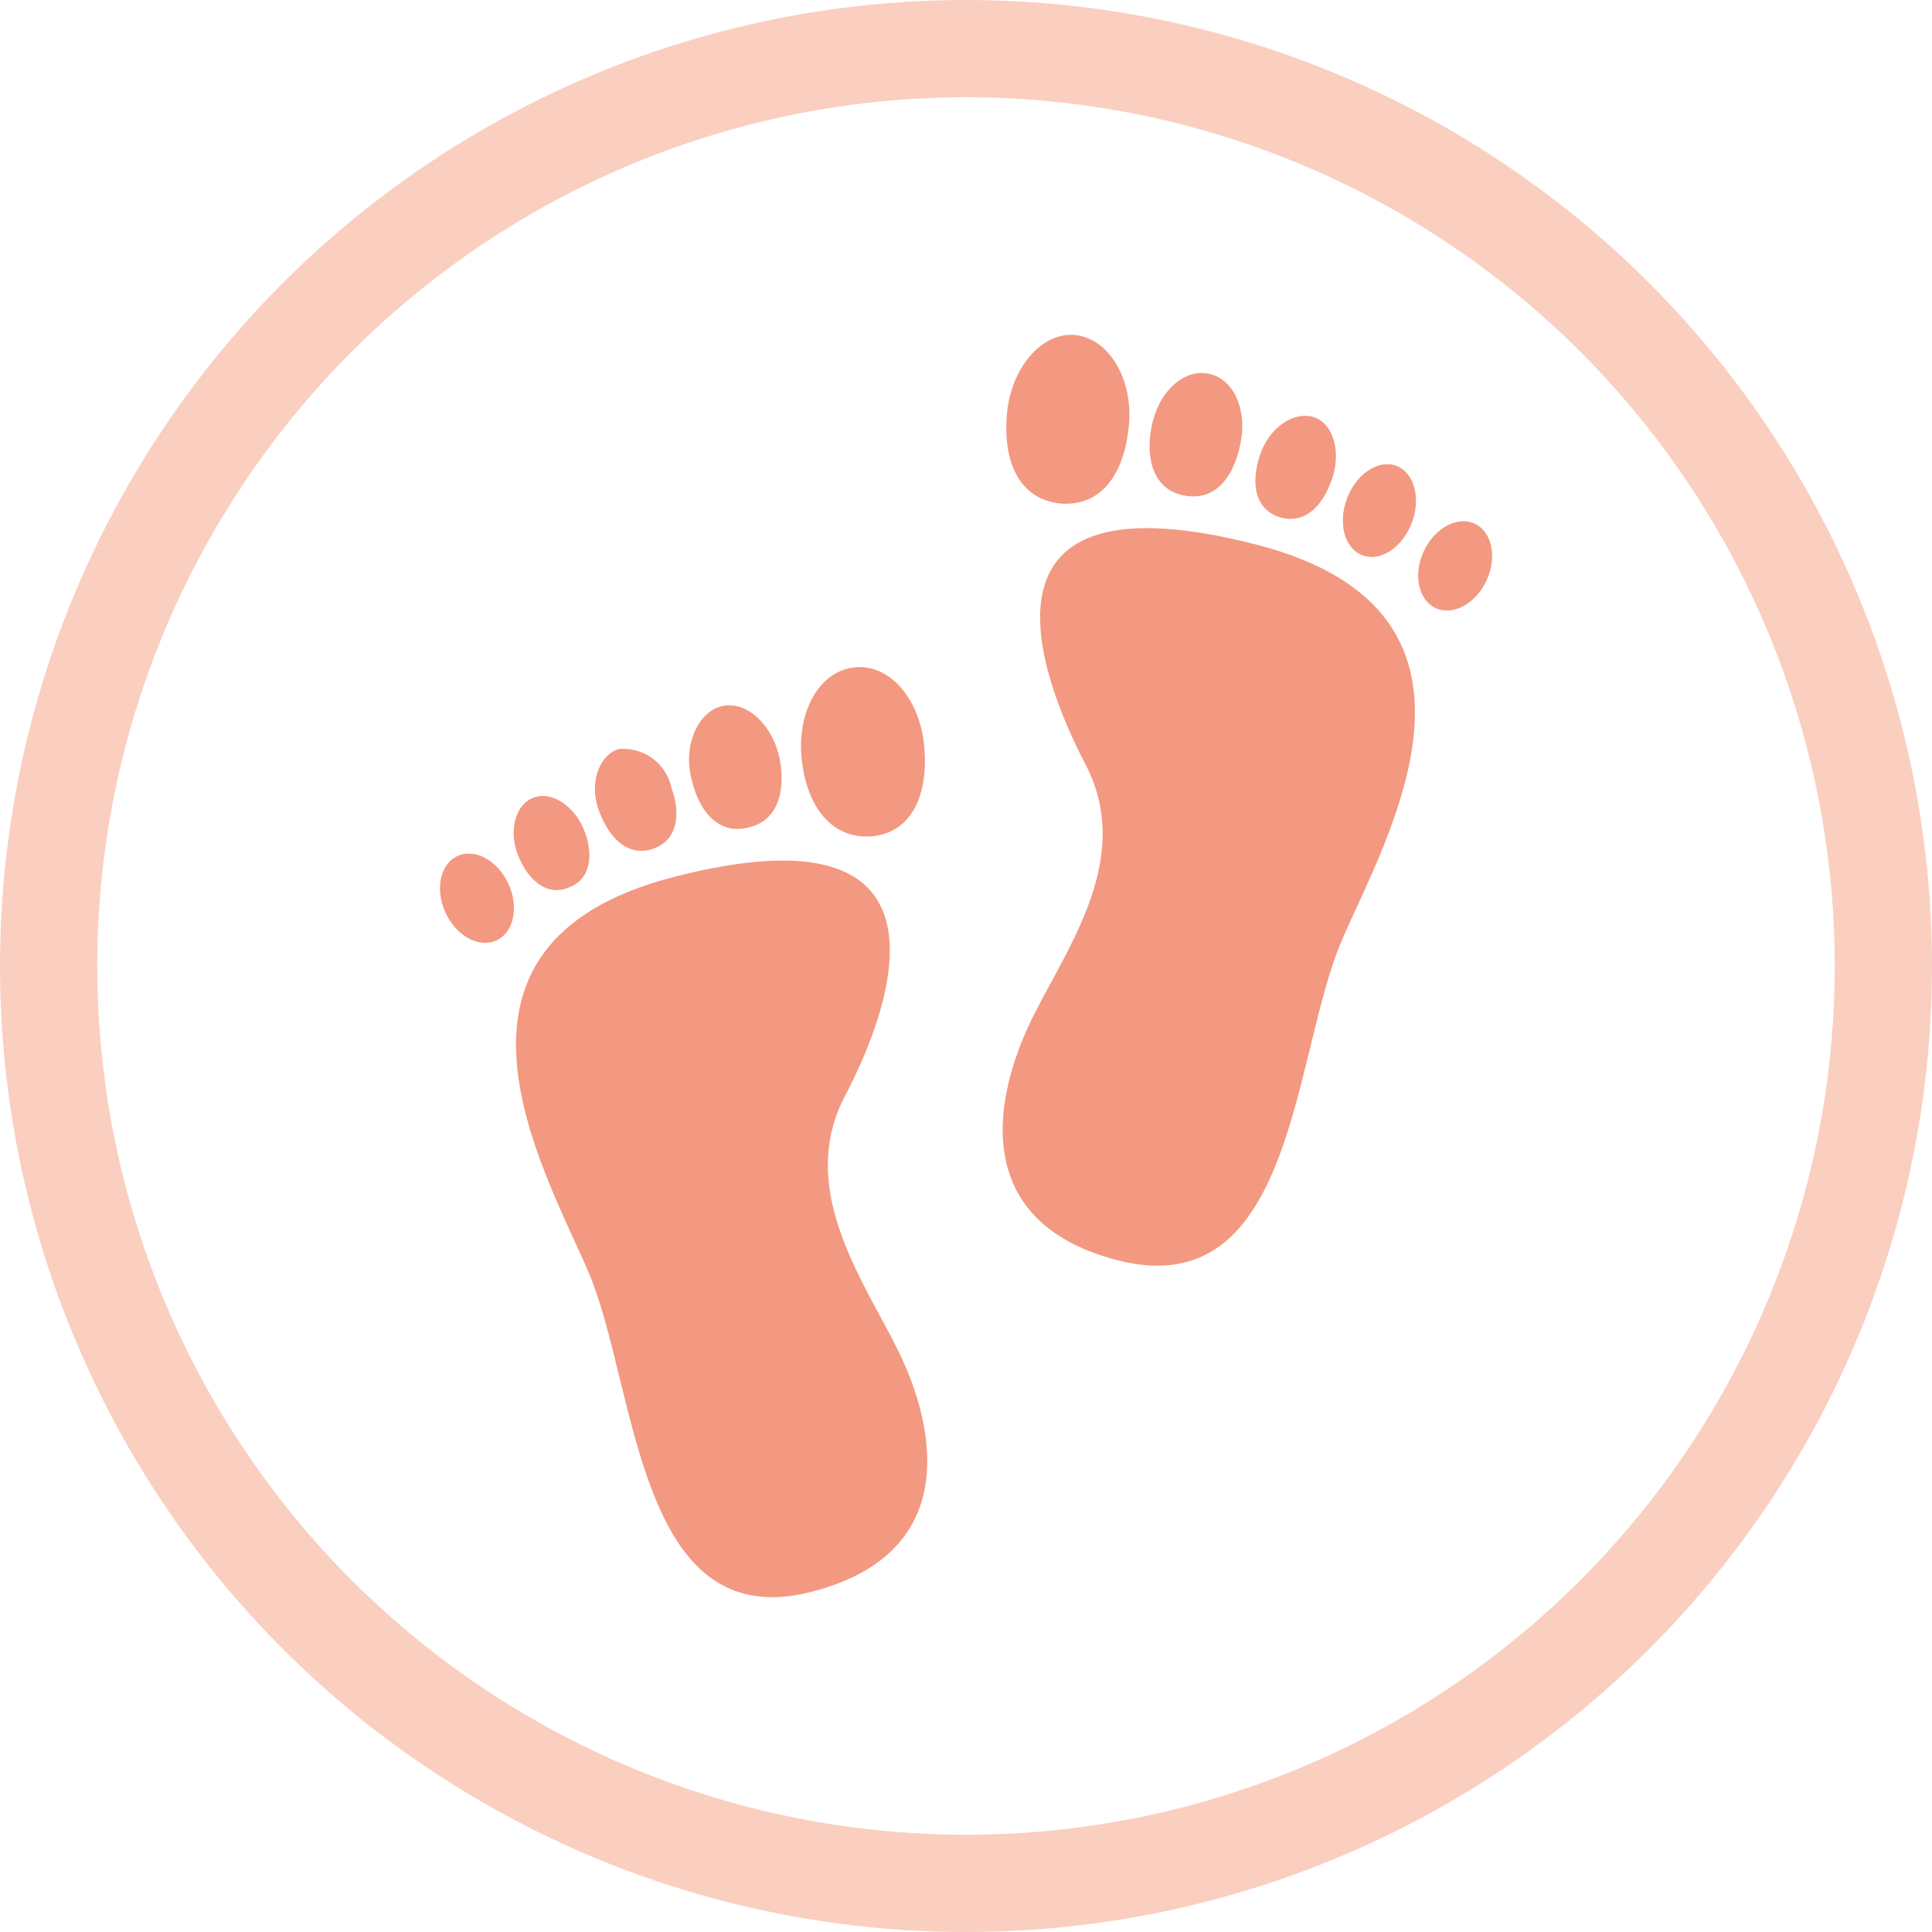 <svg xmlns="http://www.w3.org/2000/svg" viewBox="0 0 99.32 99.32"><defs><style>.cls-1{fill:none;stroke:#facfc0;stroke-miterlimit:10;stroke-width:5px;}.cls-2{fill:#f39981;}</style></defs><g id="Ebene_2" data-name="Ebene 2"><g id="Ebene_1-2" data-name="Ebene 1"><circle class="cls-1" cx="49.66" cy="49.66" r="47.16"/><path class="cls-2" d="M64.6,28c-15.1-3.89-11.27,6.56-8.81,11.27,2.66,5.06-1.3,9.91-2.94,13.53-1.84,4-2.8,10.1,4.65,12C66.58,67.08,66.44,54.17,69,48.3,71.22,43.11,78.12,31.49,64.6,28Z"/><path class="cls-2" d="M54.56,25.89c2.18.14,3.28-1.7,3.48-4.09s-1.09-4.44-2.8-4.58-3.28,1.71-3.48,4.1S52.37,25.69,54.56,25.89Z"/><path class="cls-2" d="M60.91,25.48c1.57.28,2.53-.95,2.87-2.73s-.41-3.34-1.71-3.55-2.53,1-2.87,2.73S59.34,25.21,60.91,25.48Z"/><path class="cls-2" d="M65.76,26.58c1.3.41,2.25-.55,2.73-2s0-2.87-1-3.15-2.26.55-2.73,2S64.53,26.17,65.76,26.58Z"/><ellipse class="cls-2" cx="70.92" cy="26.25" rx="2.46" ry="1.78" transform="translate(21.15 83.19) rotate(-69.16)"/><ellipse class="cls-2" cx="74.81" cy="29.09" rx="2.39" ry="1.78" transform="translate(17.02 84.8) rotate(-65.2)"/><path class="cls-2" d="M43.43,56.36c2.45-4.65,6.28-15.17-8.82-11.27-13.45,3.48-6.55,15.16-4.37,20.28,2.53,5.88,2.46,18.79,11.48,16.46,7.44-1.91,6.49-8,4.64-12C44.72,66.26,40.83,61.34,43.43,56.36Z"/><path class="cls-2" d="M44.72,43c2.19-.14,3-2.19,2.8-4.58S45.82,34.16,44,34.3s-3,2.18-2.8,4.57S42.61,43.11,44.72,43Z"/><path class="cls-2" d="M38.37,42.56c1.57-.27,2.05-1.84,1.71-3.55s-1.64-2.94-2.87-2.73-2.05,1.84-1.71,3.55S36.8,42.9,38.37,42.56Z"/><path class="cls-2" d="M33.52,43.65c1.3-.41,1.5-1.77,1-3.14a2.53,2.53,0,0,0-2.74-2c-1,.34-1.5,1.78-1,3.14S32.22,44.06,33.52,43.65Z"/><path class="cls-2" d="M29.22,45.63c1.16-.41,1.3-1.7.82-2.93S28.4,40.65,27.44,41s-1.3,1.71-.82,2.94S28.06,46.11,29.22,45.63Z"/><ellipse class="cls-2" cx="24.52" cy="46.18" rx="1.78" ry="2.39" transform="translate(-17.11 14.54) rotate(-24.8)"/></g></g></svg>